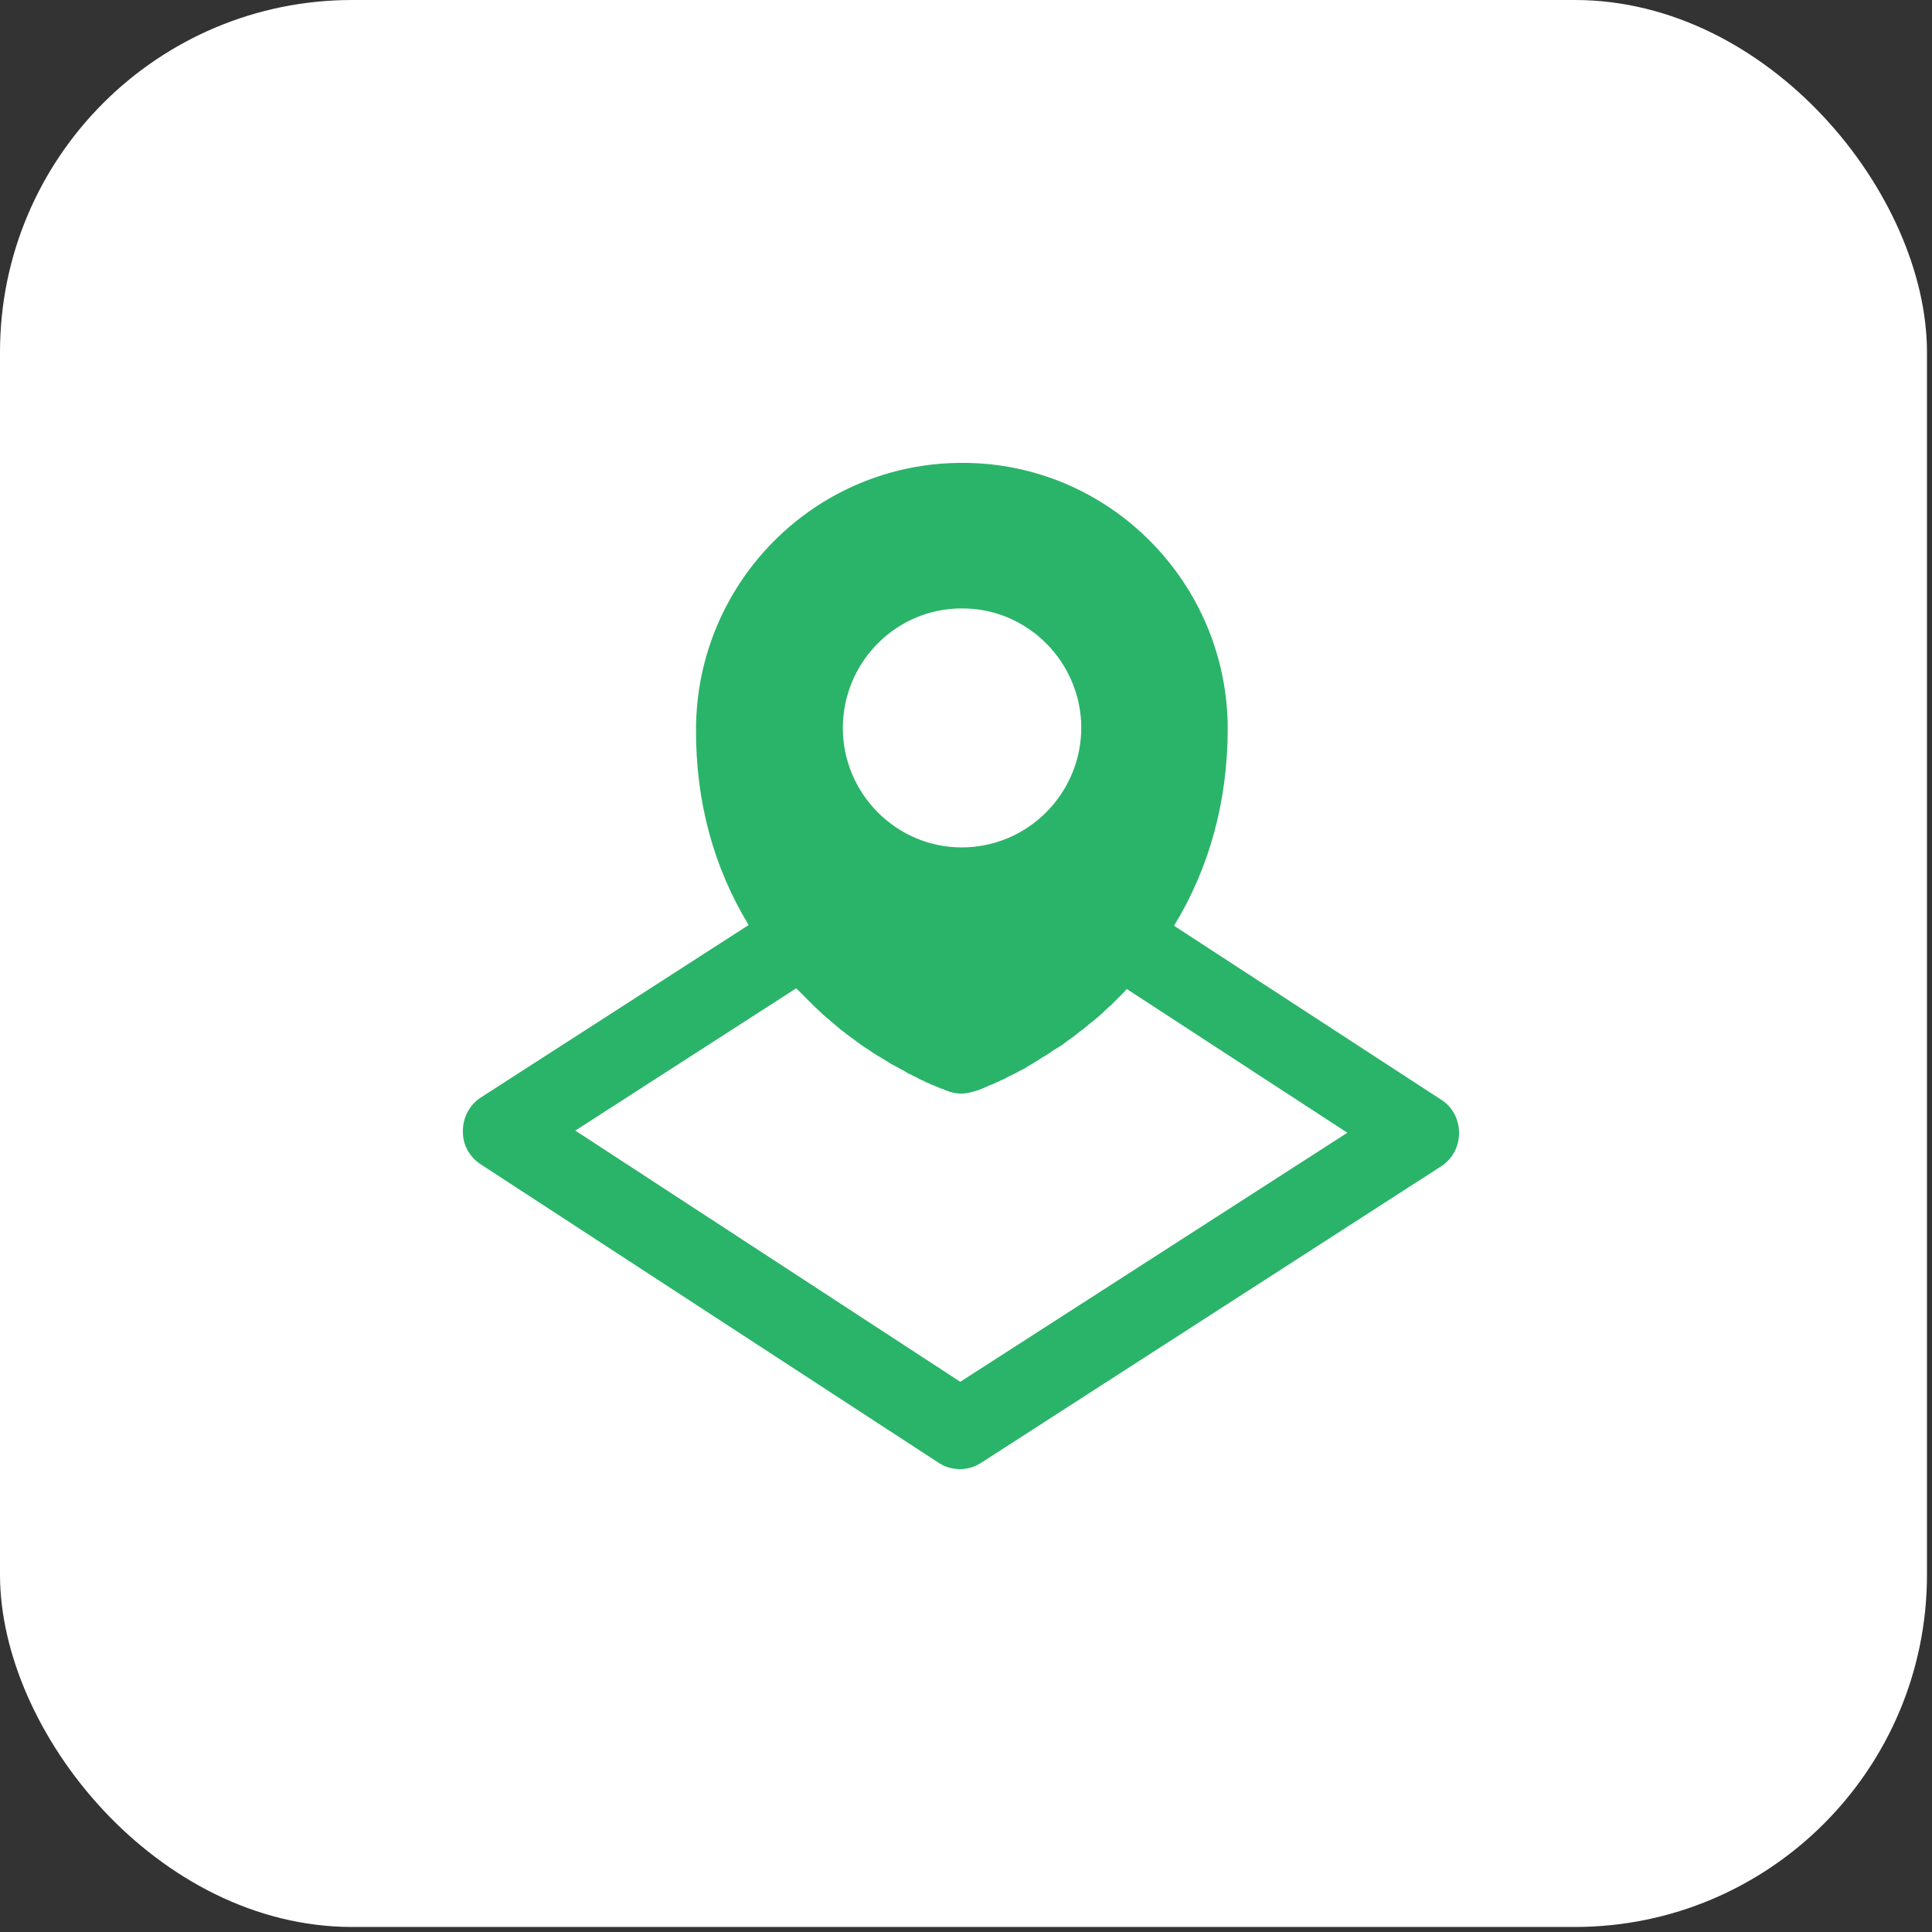 <?xml version="1.0" encoding="UTF-8"?> <svg xmlns="http://www.w3.org/2000/svg" width="192" height="192" viewBox="0 0 192 192" fill="none"><rect x="0" y="0" width="192" height="192" fill="#333333" stroke="none"/> <rect width="191.5" height="191.5" rx="35" fill="white"></rect> <path d="M143.221 109.286L116.674 92C120.161 86.286 121.976 79.75 122.012 72.536C122.047 57.929 110.233 46 95.679 46C81.089 45.964 69.239 57.786 69.168 72.429C69.132 79.643 70.911 86.179 74.398 91.929L47.781 109.071C46.678 109.786 46.001 111.036 46.001 112.393C45.966 113.75 46.642 114.964 47.781 115.714L93.259 145.357C93.899 145.786 94.647 146 95.394 146C96.141 146 96.888 145.786 97.529 145.357L143.185 115.929C144.324 115.214 145 113.964 145 112.607C145 111.25 144.359 110 143.221 109.286ZM107.457 72.357C107.422 78.893 102.12 84.214 95.572 84.214C89.06 84.214 83.757 78.857 83.757 72.322C83.793 65.75 89.095 60.429 95.643 60.464C102.155 60.464 107.457 65.822 107.457 72.357ZM95.43 137.321L57.175 112.357L79.131 98.214L79.38 98.464C79.594 98.679 79.808 98.893 80.021 99.107C80.27 99.357 80.519 99.607 80.768 99.857C80.982 100.071 81.195 100.25 81.409 100.464C81.658 100.714 81.907 100.929 82.156 101.143C82.37 101.321 82.583 101.5 82.797 101.679C83.046 101.893 83.295 102.107 83.544 102.321C83.757 102.464 83.971 102.643 84.149 102.786C84.398 102.964 84.683 103.179 84.932 103.357C85.11 103.5 85.288 103.607 85.501 103.786C85.75 103.964 86.035 104.143 86.32 104.321C86.462 104.429 86.64 104.536 86.782 104.643C87.209 104.893 87.636 105.179 88.028 105.393C88.17 105.5 88.384 105.607 88.526 105.714C88.775 105.857 88.989 105.964 89.202 106.071C89.38 106.179 89.558 106.286 89.736 106.357C89.914 106.464 90.092 106.571 90.27 106.679C90.448 106.75 90.626 106.821 90.768 106.929C90.946 107 91.124 107.071 91.266 107.179C91.408 107.25 91.586 107.321 91.729 107.393C91.871 107.464 92.013 107.536 92.156 107.607C92.298 107.643 92.44 107.714 92.547 107.786C92.689 107.821 92.796 107.857 92.903 107.929C93.045 107.964 93.152 108.036 93.259 108.071C93.365 108.107 93.437 108.107 93.508 108.179C93.615 108.214 93.686 108.214 93.757 108.25C93.828 108.286 93.899 108.321 93.971 108.357C94.006 108.357 94.042 108.393 94.113 108.393C94.184 108.429 94.255 108.429 94.255 108.464C94.682 108.607 95.109 108.679 95.501 108.679C95.963 108.679 96.355 108.607 96.782 108.464C96.817 108.464 96.853 108.429 96.924 108.429C96.96 108.393 96.995 108.393 97.066 108.393C97.138 108.357 97.209 108.357 97.28 108.321C97.351 108.286 97.422 108.25 97.529 108.214C97.6 108.179 97.671 108.179 97.778 108.107C97.885 108.071 97.992 108.036 98.098 107.964C98.205 107.929 98.347 107.857 98.454 107.821C98.561 107.786 98.703 107.714 98.81 107.679C98.953 107.607 99.095 107.536 99.273 107.464C99.415 107.393 99.557 107.321 99.735 107.25C99.878 107.179 100.056 107.107 100.198 107C100.376 106.929 100.554 106.821 100.732 106.75C100.874 106.679 101.088 106.571 101.266 106.464C101.443 106.357 101.621 106.286 101.835 106.179C102.013 106.071 102.191 105.929 102.404 105.821C102.618 105.714 102.796 105.571 103.009 105.464C103.258 105.286 103.543 105.107 103.863 104.929C104.219 104.714 104.539 104.464 104.895 104.25C105.109 104.107 105.322 104 105.536 103.857C105.785 103.679 105.998 103.5 106.247 103.321C106.461 103.179 106.674 103.036 106.888 102.857C107.137 102.679 107.351 102.464 107.635 102.286C107.849 102.107 108.062 101.929 108.276 101.75C108.525 101.571 108.774 101.357 109.023 101.143C109.237 100.964 109.486 100.75 109.664 100.571C109.913 100.357 110.126 100.107 110.411 99.893C110.624 99.679 110.838 99.464 111.052 99.25C111.301 99 111.514 98.786 111.763 98.536C111.799 98.464 111.906 98.393 111.977 98.286L133.897 112.571L95.43 137.321Z" fill="#2AB469"></path> </svg> 